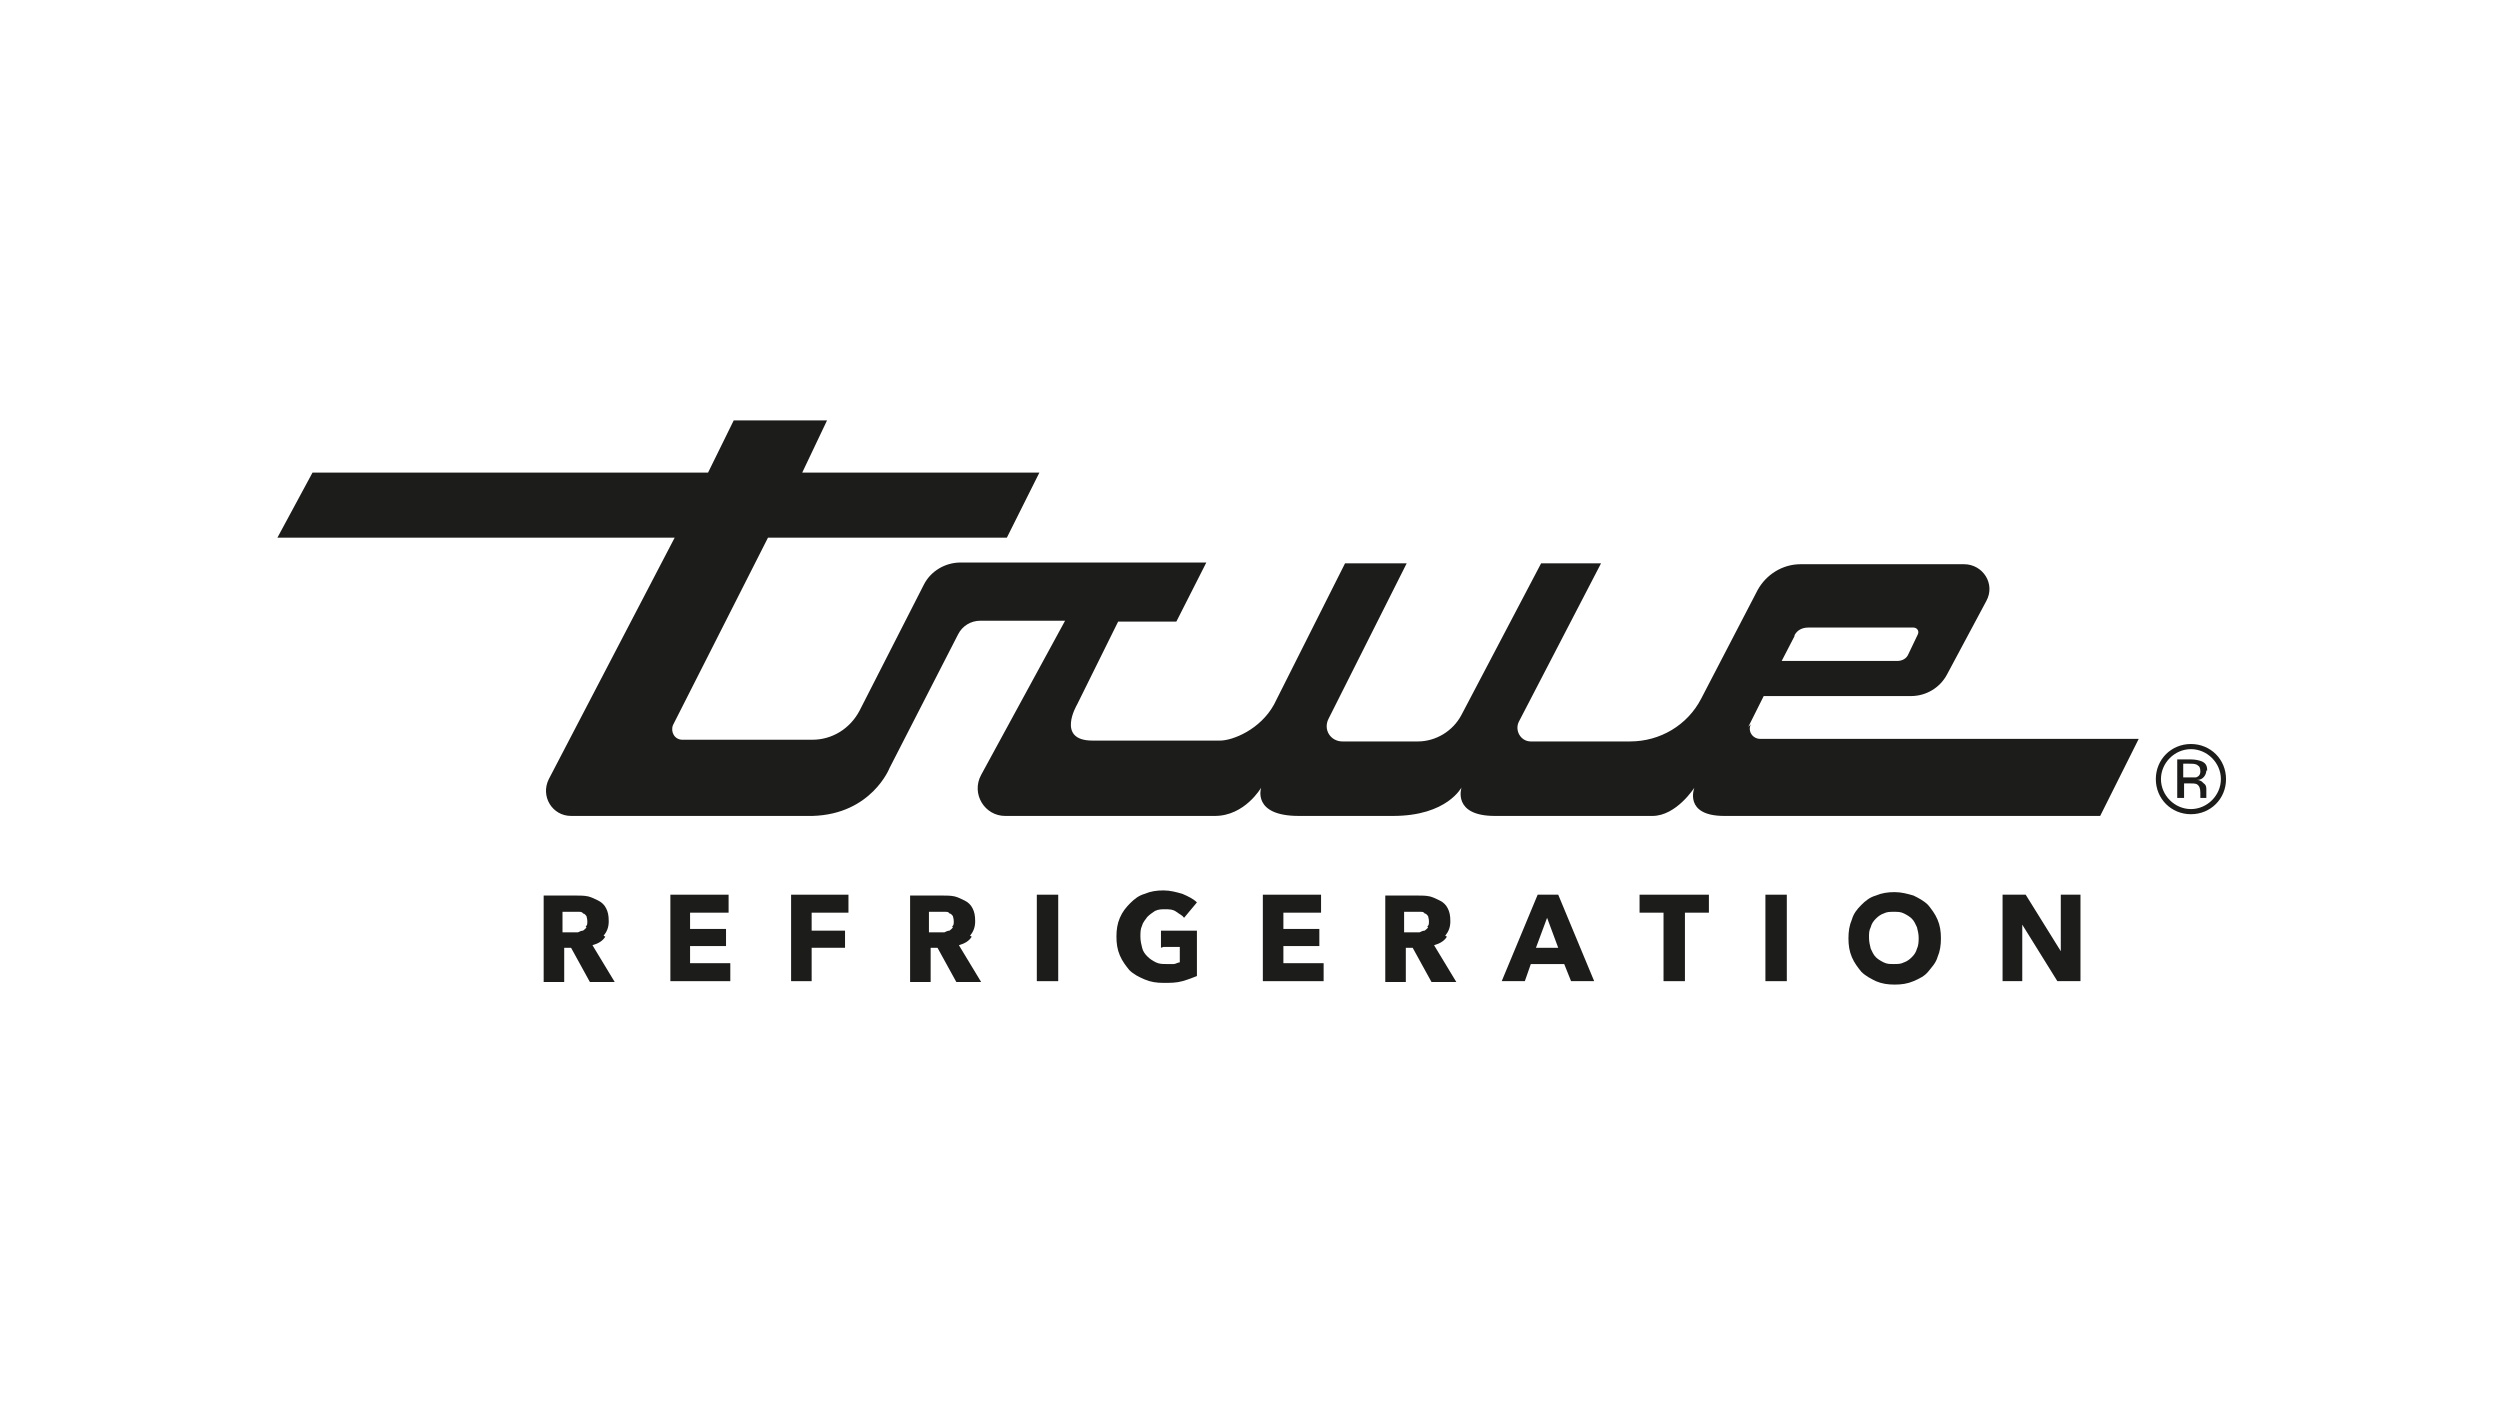 <?xml version="1.0" encoding="UTF-8"?>
<svg id="Layer_1" xmlns="http://www.w3.org/2000/svg" version="1.1" viewBox="0 0 292 164.2">
  <!-- Generator: Adobe Illustrator 29.5.1, SVG Export Plug-In . SVG Version: 2.1.0 Build 141)  -->
  <defs>
    <style>
      .st0 {
        fill: #1c1c1a;
      }
    </style>
  </defs>
  <path class="st0" d="M257.8,90c0-.6-.2-.9-.7-1.1-.3-.1-.7-.2-1.2-.2h-1.6v4.5h.8v-1.7h.6c.4,0,.7,0,.9.1.3.2.4.5.4,1v.4s0,.2,0,.2h.7s0-.1,0-.3v-.7c0-.2,0-.5-.3-.7-.2-.2-.4-.4-.8-.4.8,0,1.1-.7,1.1-1.1ZM256.5,90.8c-.2,0-.4,0-.8,0h-.7v-1.6h.7c.4,0,.8,0,1,.2.2.1.3.3.3.7s-.2.6-.5.7Z"/>
  <path class="st0" d="M255.9,86.9c-2.3,0-4.1,1.8-4.1,4.1s1.8,4.1,4.1,4.1,4.1-1.8,4.1-4.1-1.8-4.1-4.1-4.1ZM255.9,94.5c-1.9,0-3.5-1.6-3.5-3.5s1.6-3.5,3.5-3.5,3.5,1.6,3.5,3.5-1.6,3.5-3.5,3.5Z"/>
  <path class="st0" d="M204.2,84.9l1.8-3.6h17.2c1.8,0,3.4-1,4.2-2.5l4.6-8.6c1.1-2-.4-4.3-2.6-4.3h-19.1c-2.1,0-4,1.2-5,3l-6.6,12.7c-1.6,3.1-4.8,5-8.3,5h-11.6c-1.2,0-1.9-1.3-1.4-2.3l9.6-18.5h-7l-9.3,17.7c-1,1.9-3,3.1-5.1,3.1h-8.8c-1.4,0-2.3-1.4-1.6-2.7l9.1-18.1h-7.2l-8.3,16.5c-1.6,2.9-4.8,4.2-6.3,4.2h-14.9c-4.3,0-1.8-4.2-1.8-4.2l4.8-9.7h6.8l3.5-6.9h-28.7c-1.8,0-3.5,1-4.3,2.6l-7.5,14.7c-1.1,2.1-3.2,3.4-5.5,3.4h-15.2c-.9,0-1.4-.9-1.1-1.7l11.1-21.9h27.9l3.8-7.6h-27.7l2.9-6.1h-10.9l-3,6.1h-46.2l-4.1,7.6h46.4l-14.7,28.2c-1,2,.4,4.3,2.6,4.3h28.2c6.9-.2,9-5.6,9-5.6l8-15.6c.5-1,1.5-1.6,2.6-1.6h9.9l-9.8,18c-1.2,2.2.4,4.8,2.8,4.8h24.5c3.5,0,5.4-3.3,5.4-3.3,0,0-1.1,3.3,4.4,3.3h11c6.4,0,8-3.4,8-3.3,0,0-1.1,3.3,3.9,3.3h18.4c2.8,0,4.9-3.3,4.9-3.3,0,0-1.3,3.3,3.5,3.3h43.9l4.5-9h-44.2c-.9,0-1.5-.9-1.1-1.7ZM209.6,74.2c.3-.6.9-.9,1.6-.9h12.3c.4,0,.7.4.5.8l-1.1,2.3c-.2.5-.7.8-1.3.8h-13.5l1.5-2.9Z"/>
  <path class="st0" d="M70.5,109.3c.4-.5.6-1,.6-1.7s-.1-1.1-.3-1.5-.5-.7-.9-.9c-.4-.2-.8-.4-1.2-.5-.5-.1-.9-.1-1.4-.1h-3.8v10.1h2.4v-4h.8l2.2,4h2.9l-2.6-4.3c.7-.2,1.2-.5,1.5-1ZM68.5,108.3c-.1.2-.3.3-.4.4-.2,0-.4.1-.6.2-.2,0-.4,0-.6,0h-1.2v-2.4h1.3c.2,0,.4,0,.6,0,.2,0,.4,0,.5.2.2,0,.3.2.4.3,0,.1.1.3.1.6s0,.5-.2.6Z"/>
  <polygon class="st0" points="80.6 110.5 84.8 110.5 84.8 108.5 80.6 108.5 80.6 106.6 85.1 106.6 85.1 104.5 78.3 104.5 78.3 114.6 85.3 114.6 85.3 112.5 80.6 112.5 80.6 110.5"/>
  <polygon class="st0" points="92.4 114.6 94.8 114.6 94.8 110.7 98.7 110.7 98.7 108.7 94.8 108.7 94.8 106.6 99.1 106.6 99.1 104.5 92.4 104.5 92.4 114.6"/>
  <path class="st0" d="M113.3,109.3c.4-.5.6-1,.6-1.7s-.1-1.1-.3-1.5-.5-.7-.9-.9c-.4-.2-.8-.4-1.2-.5-.5-.1-.9-.1-1.4-.1h-3.8v10.1h2.4v-4h.8l2.2,4h2.9l-2.6-4.3c.7-.2,1.2-.5,1.5-1ZM111.3,108.3c-.1.2-.3.3-.4.4-.2,0-.4.1-.6.2-.2,0-.4,0-.6,0h-1.2v-2.4h1.3c.2,0,.4,0,.6,0,.2,0,.4,0,.5.2.2,0,.3.2.4.3,0,.1.1.3.1.6s0,.5-.2.6Z"/>
  <rect class="st0" x="121.1" y="104.5" width="2.5" height="10.1"/>
  <path class="st0" d="M135.9,110.6h1.9v1.8c-.2,0-.5.2-.7.2s-.5,0-.8,0c-.5,0-.9,0-1.3-.2-.4-.2-.7-.4-1-.7-.3-.3-.5-.6-.6-1s-.2-.8-.2-1.3,0-.9.2-1.3c.1-.4.4-.7.6-1,.3-.3.6-.5.9-.7.4-.2.8-.2,1.2-.2s.9,0,1.3.3.7.4.9.7l1.5-1.8c-.4-.4-1-.7-1.7-1-.7-.2-1.4-.4-2.2-.4s-1.5.1-2.2.4c-.7.2-1.2.6-1.7,1.1s-.9,1-1.2,1.7c-.3.7-.4,1.4-.4,2.2s.1,1.5.4,2.2c.3.7.7,1.2,1.1,1.7.5.5,1.1.8,1.8,1.1.7.3,1.4.4,2.2.4s1.5,0,2.2-.2c.7-.2,1.2-.4,1.7-.6v-5.3h-4.2v2Z"/>
  <polygon class="st0" points="149.9 110.5 154.1 110.5 154.1 108.5 149.9 108.5 149.9 106.6 154.3 106.6 154.3 104.5 147.5 104.5 147.5 114.6 154.6 114.6 154.6 112.5 149.9 112.5 149.9 110.5"/>
  <path class="st0" d="M168.8,109.3c.4-.5.6-1,.6-1.7s-.1-1.1-.3-1.5-.5-.7-.9-.9c-.4-.2-.8-.4-1.2-.5-.5-.1-.9-.1-1.4-.1h-3.8v10.1h2.4v-4h.8l2.2,4h2.9l-2.6-4.3c.7-.2,1.2-.5,1.5-1ZM166.8,108.3c-.1.2-.3.3-.4.4-.2,0-.4.1-.6.2-.2,0-.4,0-.6,0h-1.2v-2.4h1.3c.2,0,.4,0,.6,0,.2,0,.4,0,.5.2.2,0,.3.2.4.3,0,.1.1.3.1.6s0,.5-.2.6Z"/>
  <path class="st0" d="M179.6,104.5l-4.2,10.1h2.7l.7-2h3.9l.8,2h2.7l-4.2-10.1h-2.4ZM179.4,110.7l1.3-3.5,1.3,3.5h-2.5Z"/>
  <polygon class="st0" points="191.5 106.6 194.3 106.6 194.3 114.6 196.8 114.6 196.8 106.6 199.6 106.6 199.6 104.5 191.5 104.5 191.5 106.6"/>
  <rect class="st0" x="206.2" y="104.5" width="2.5" height="10.1"/>
  <path class="st0" d="M225.2,105.7c-.5-.5-1.1-.8-1.7-1.1-.7-.2-1.4-.4-2.2-.4s-1.5.1-2.2.4c-.7.2-1.2.6-1.7,1.1-.5.5-.9,1-1.1,1.7-.3.7-.4,1.4-.4,2.2s.1,1.5.4,2.2c.3.7.7,1.2,1.1,1.7.5.5,1.1.8,1.7,1.1.7.3,1.4.4,2.2.4s1.5-.1,2.2-.4c.7-.3,1.3-.6,1.7-1.1s.9-1,1.1-1.7c.3-.7.4-1.4.4-2.2s-.1-1.5-.4-2.2c-.3-.7-.7-1.2-1.1-1.7ZM223.9,110.8c-.1.4-.3.7-.6,1-.3.3-.6.5-.9.6-.4.2-.7.2-1.2.2s-.8,0-1.2-.2c-.4-.2-.7-.4-.9-.6-.3-.3-.4-.6-.6-1-.1-.4-.2-.8-.2-1.3s0-.8.2-1.2c.1-.4.3-.7.6-1,.3-.3.6-.5.9-.6.4-.2.7-.2,1.2-.2s.8,0,1.2.2c.4.2.7.4.9.6.3.3.4.6.6,1,.1.4.2.8.2,1.2s0,.9-.2,1.3Z"/>
  <polygon class="st0" points="240.7 111.1 240.7 111.1 236.6 104.5 233.9 104.5 233.9 114.6 236.2 114.6 236.2 108 236.2 108 240.3 114.6 243 114.6 243 104.5 240.7 104.5 240.7 111.1"/>
</svg>